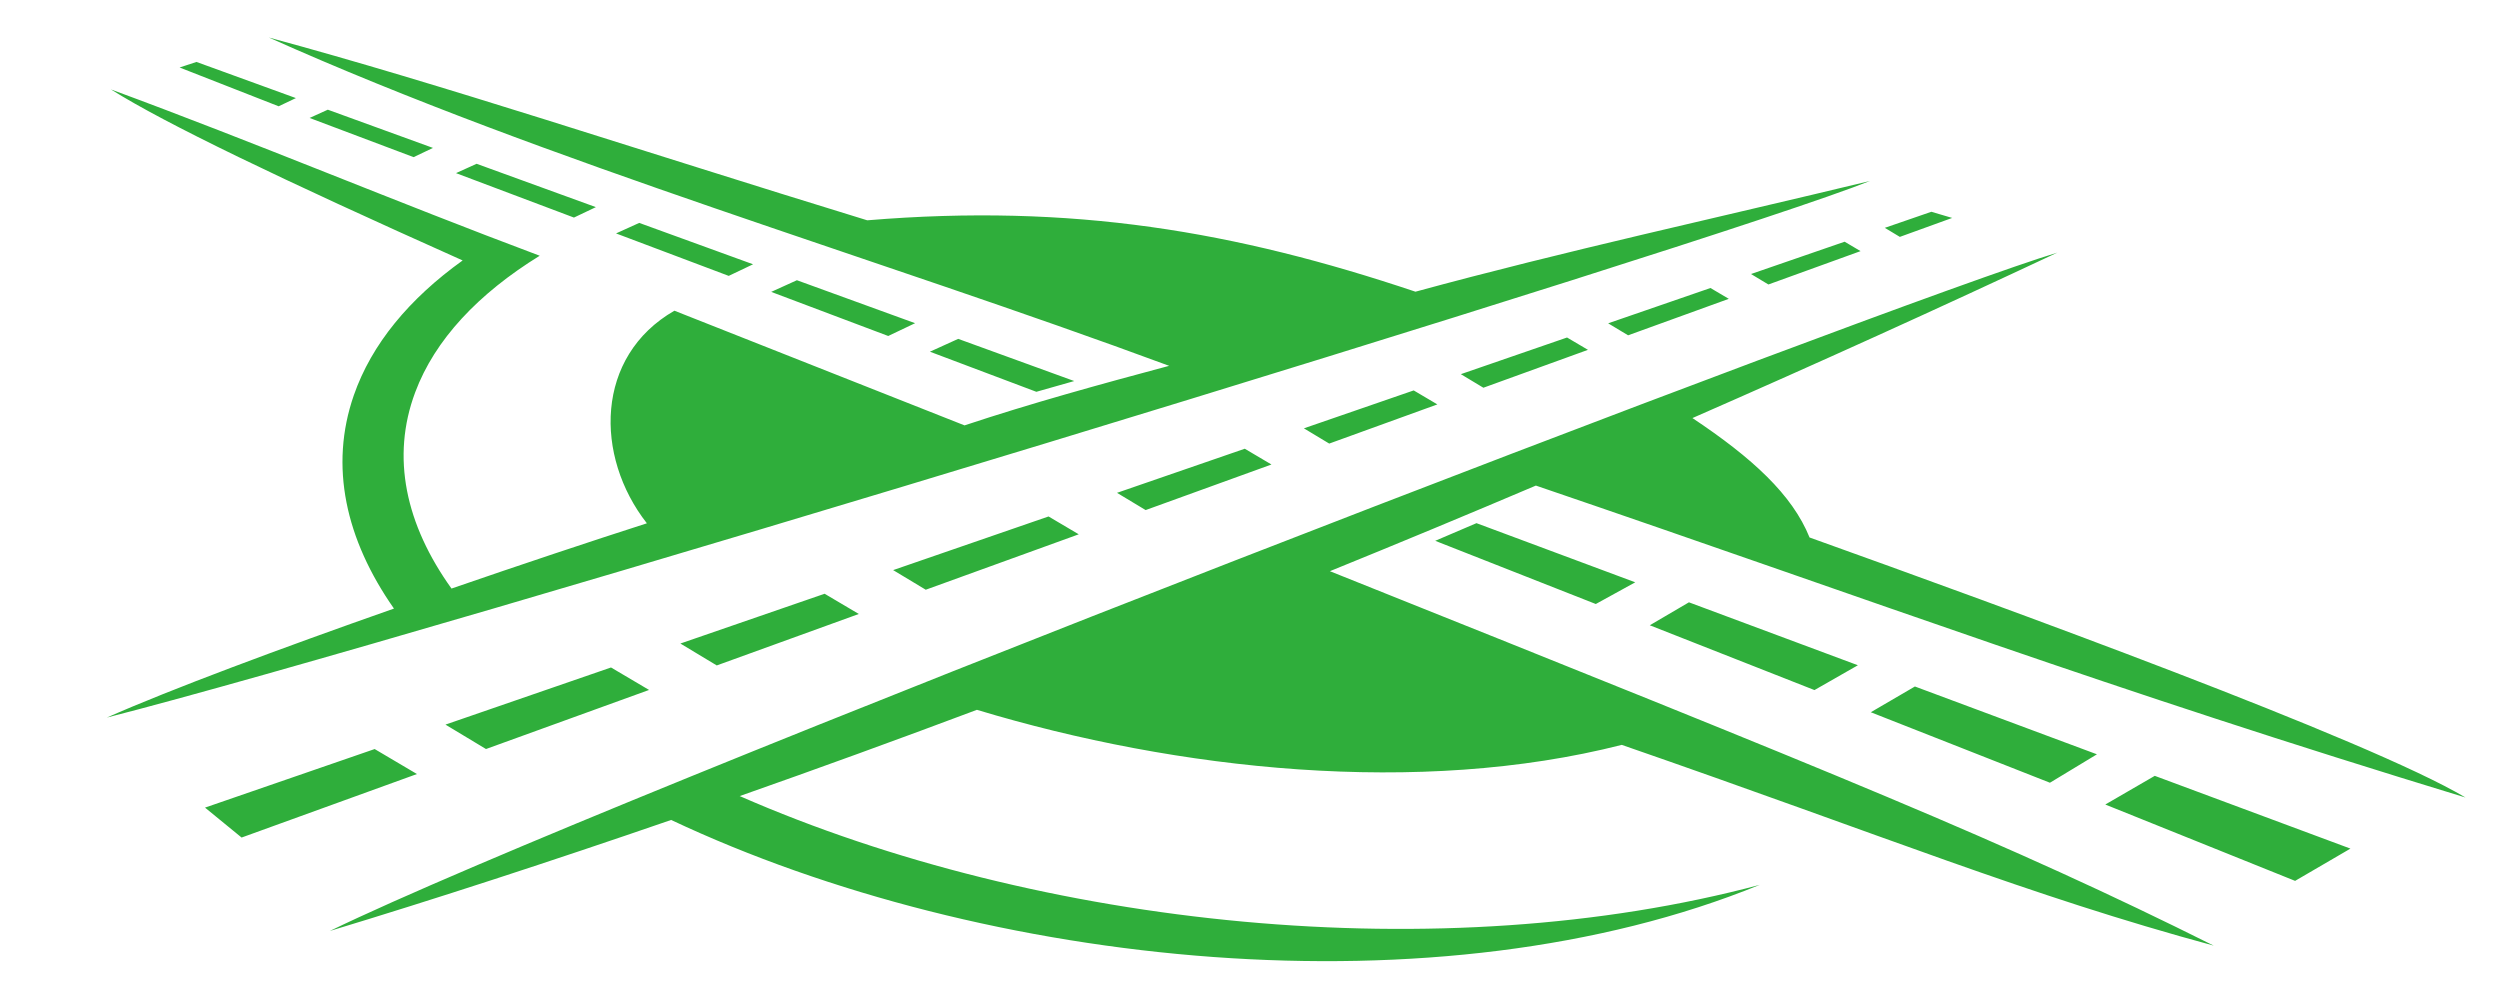 <?xml version="1.0" encoding="UTF-8"?>
<!DOCTYPE svg PUBLIC "-//W3C//DTD SVG 1.1//EN" "http://www.w3.org/Graphics/SVG/1.1/DTD/svg11.dtd">
<!-- Creator: CorelDRAW 2020 (64-Bit) -->
<svg xmlns="http://www.w3.org/2000/svg" xml:space="preserve" width="35.278mm" height="14.111mm" version="1.1" style="shape-rendering:geometricPrecision; text-rendering:geometricPrecision; image-rendering:optimizeQuality; fill-rule:evenodd; clip-rule:evenodd"
viewBox="0 0 3527.78 1411.1"
 xmlns:xlink="http://www.w3.org/1999/xlink"
 xmlns:xodm="http://www.corel.com/coreldraw/odm/2003">
 <defs>
  <style type="text/css">
   <![CDATA[
    .fil0 {fill:#2FAE3B}
   ]]>
  </style>
 </defs>
 <g id="Слой_x0020_1">
  <path class="fil0" d="M2025.24 763.15l58.24 -24.91 224.04 83.46 -55.66 30.63 -226.62 -89.18zm263.29 287.96c373.83,129.52 571.86,211.93 835.3,283.29 -291.61,-145.49 -522.03,-238.11 -1247.21,-528.38 98.31,-39.95 192.2,-78.97 290.69,-120.81 494.93,168.87 799.25,283.99 1311.86,440.2 -137.16,-81.61 -651.82,-268.76 -925.69,-366.97 -24.36,-60.46 -80.98,-112.37 -165.26,-168.5 176.16,-77.11 349.38,-155.73 514.92,-233.47 -228.23,68.73 -2055.18,771.35 -2437.75,957.26 147.63,-44.73 311.15,-97.9 481.66,-156.68 443.45,209.02 1084.22,276.15 1536.28,91.53 -447.84,119.67 -1014.92,60.74 -1439.52,-125.22 110.19,-38.76 222.53,-79.59 334.73,-121.72 283.15,85.57 624.48,122.13 909.99,49.47zm-1732.62 -192.34c-68.47,-97.89 -91.23,-201.19 -56.71,-300.79 25.14,-72.53 78.47,-136.54 153.64,-190.47 -257.26,-115.02 -419.9,-193.28 -496.36,-241.34 203.62,74.94 402.15,158.69 605.11,234.7 -86.67,53.52 -147.95,118.39 -175.73,192.76 -34.21,91.56 -13.52,186.48 51.25,276.89 98.05,-33.83 194.43,-65.96 275.7,-92.08 -74.12,-94.63 -73.23,-235.61 38.85,-300l409.39 161.83c94.01,-31.24 192.04,-58.16 288.76,-84.04 -410.16,-151.86 -876.7,-286.91 -1270.44,-463.29 244.42,66.05 515.13,156.96 844.39,257.94 289.53,-24.04 519.6,15.53 773.62,100.74 212.1,-57.79 425.15,-103.99 641.42,-156.29 -224.37,89.82 -2044.62,643.96 -2488.09,757.27 90.44,-40 245.1,-97.57 405.2,-153.83zm-266.62 280.87l239.4 -82.64 59.67 35.25 -247.45 89.63 -51.62 -42.24zm339.29 -117.13l233.63 -80.62 53.69 31.71 -230.12 83.36 -57.2 -34.45zm331.51 -114.41l203.52 -70.24 48.27 28.53 -200.46 72.63 -51.33 -30.92zm300.23 -103.62l219.29 -75.69 42.62 25.18 -215.89 78.21 -46.02 -27.7zm315.88 -109.03l180.29 -62.23 37.66 22.26 -177.53 64.3 -40.42 -24.33zm263.74 -91.02l154.94 -53.49 33.39 19.73 -152.59 55.28 -35.74 -21.52zm221.46 -76.44l149.88 -51.73 29.5 17.42 -147.56 53.46 -31.82 -19.15zm207.9 -71.76l144.36 -49.82 25.87 15.28 -142.1 51.48 -28.13 -16.94zm201.57 -69.56l132.1 -45.59 22.48 13.28 -130.02 47.08 -24.56 -14.77zm188.81 -65.17l65.7 -22.67 29.35 8.7 -73.83 26.74 -21.22 -12.77zm-1368.38 134.55l-166.78 -60.63 -36.28 16.46 165.14 62.23 37.92 -18.06zm-228.63 -83.12l-160.66 -58.4 -32.72 14.84 159.01 59.93 34.37 -16.37zm-221.85 -80.65l-168.29 -61.17 -29.06 13.18 166.44 62.71 30.91 -14.72zm-229.87 -83.56l-148.39 -53.95 -25.7 11.67 146.75 55.29 27.34 -13.01zm-193.42 -70.32l-140.32 -51.01 -23.79 7.85 139.78 54.73 24.33 -11.57zm1098.35 399.29l-163.75 -59.52 -39.91 18.11 150.2 56.59 53.46 -15.18zm867.4 312.23l238.4 88.81 -61.27 35.03 -232.38 -91.45 55.25 -32.39zm318.88 118.79l256.86 95.69 -66.32 40.12 -252.79 -99.48 62.25 -36.33zm338.46 126.08l276.13 102.68 -78.09 45.53 -267.85 -107.74 69.81 -40.47z"/>
 </g>
</svg>
